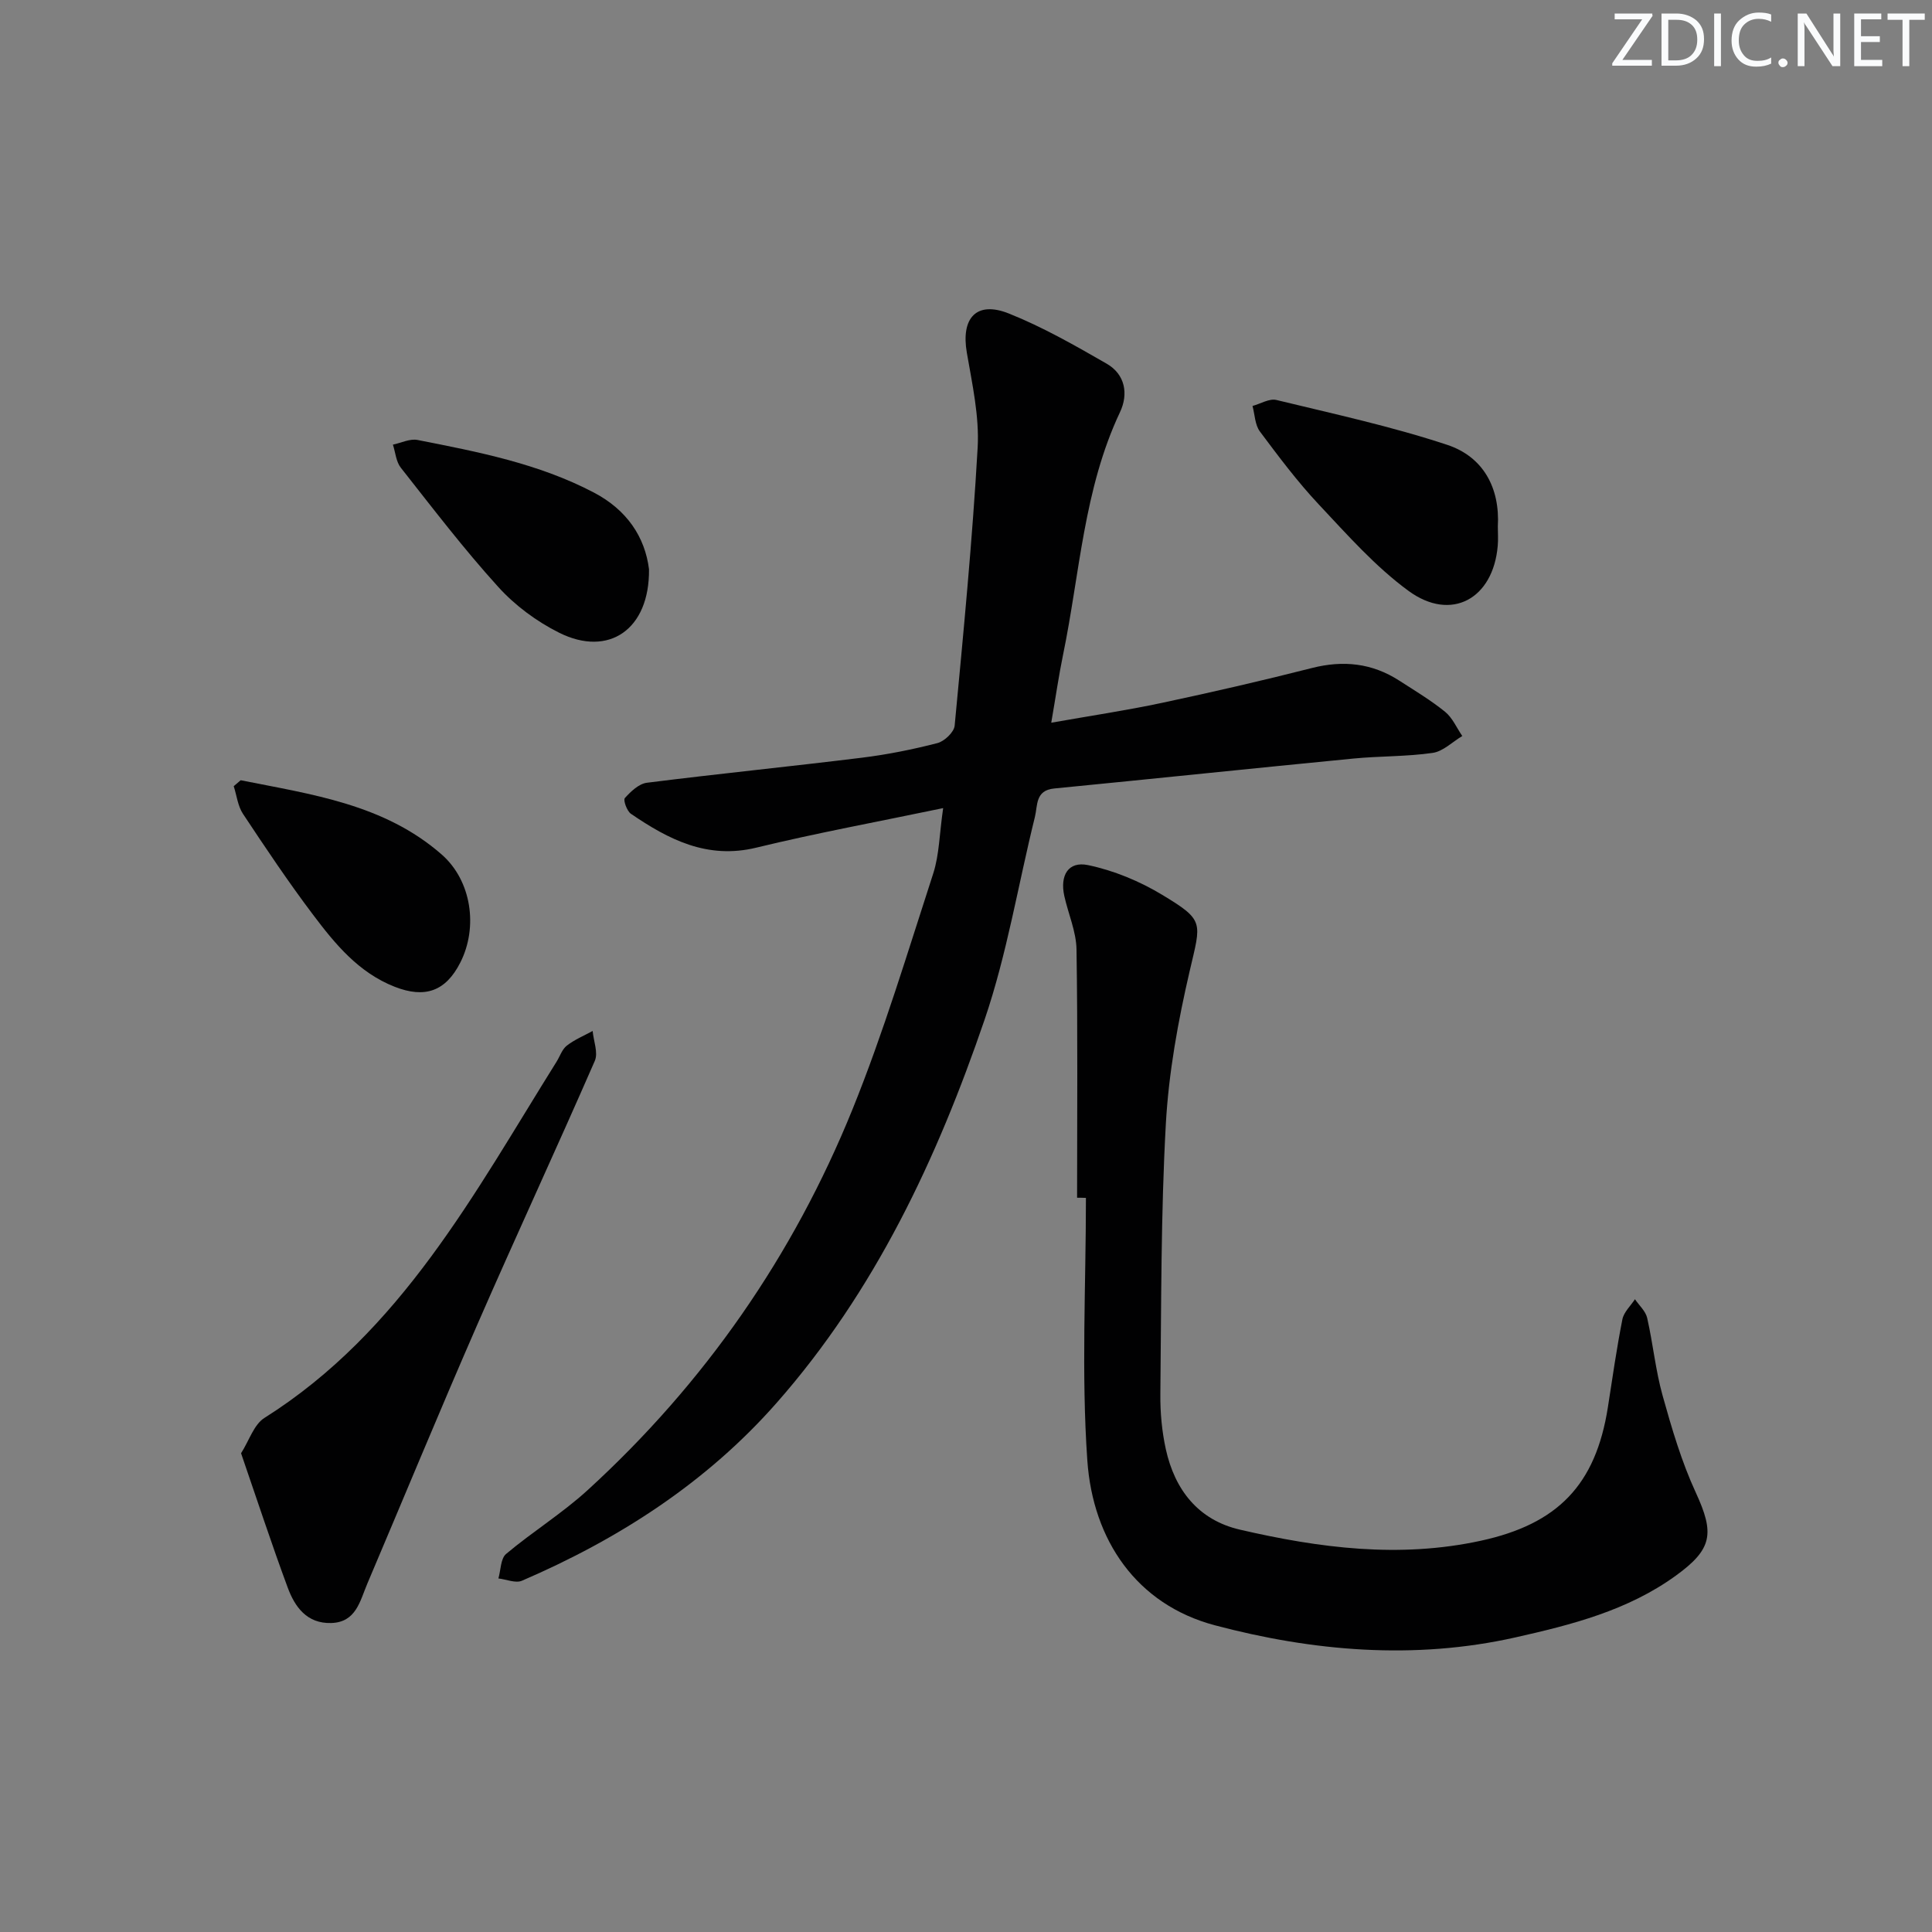<svg enable-background="new 0 0 400 400" viewBox="0 0 400 400" xmlns="http://www.w3.org/2000/svg"><rect x="0" y="0" width="400" height="400" fill="#808080" stroke="none"/><g fill="#fafbfc"><path d="m342.2 3.2-6.3 9.2h6.1v1.2h-8.2v-.5l6.2-9.1h-5.7v-1.2h7.8v.4z"/><path d="m344 13.7v-10.9h3.1c1.6 0 3 .5 4.1 1.4 1.1 1 1.6 2.2 1.6 3.9s-.5 3-1.6 4-2.5 1.5-4.2 1.5h-3zm1.4-9.6v8.4h1.6c1.4 0 2.5-.4 3.2-1.1.8-.8 1.2-1.8 1.2-3.2s-.4-2.4-1.2-3.1-1.8-1-3.1-1z"/><path d="m356.3 2.8v10.9h-1.4v-10.9z"/><path d="m366.6 13.2c-.8.4-1.8.6-3 .6-1.6 0-2.8-.5-3.7-1.5s-1.4-2.3-1.4-3.9c0-1.7.5-3.2 1.6-4.2s2.4-1.6 4-1.6c1 0 1.9.1 2.6.4v1.5c-.8-.4-1.6-.6-2.6-.6-1.2 0-2.2.4-3 1.2s-1.1 1.9-1.1 3.3c0 1.3.4 2.3 1.1 3.1s1.6 1.1 2.8 1.1c1.1 0 2-.2 2.8-.7v1.3z"/><path d="m368.2 13c0-.3.1-.5.3-.6.2-.2.4-.3.6-.3.3 0 .5.1.7.3s.3.4.3.6-.1.5-.3.6c-.2.2-.4.3-.7.3s-.5-.1-.6-.3c-.2-.2-.3-.4-.3-.6z"/><path d="m381.1 13.7h-1.7l-5.5-8.4c-.2-.2-.3-.5-.4-.7 0 .2.1.8.1 1.5v7.6h-1.4v-10.9h1.8l5.3 8.3c.3.4.4.6.4.8 0-.3-.1-.8-.1-1.6v-7.5h1.4v10.9z"/><path d="m389.7 13.7h-5.8v-10.9h5.6v1.2h-4.2v3.5h3.9v1.2h-3.9v3.7h4.4z"/><path d="m398.4 4.1h-3.1v9.6h-1.4v-9.6h-3.1v-1.3h7.7v1.3z"/></g><path d="m195.27 167.31c-13.75 2.87-26.31 5.18-38.7 8.19-10.14 2.46-18.14-1.69-25.94-7.01-.84-.57-1.64-2.85-1.26-3.26 1.22-1.36 2.9-2.96 4.56-3.17 14.83-1.87 29.71-3.36 44.55-5.19 5.25-.65 10.48-1.7 15.6-3.02 1.45-.37 3.44-2.26 3.57-3.6 1.81-19.16 3.67-38.33 4.76-57.54.37-6.51-1.12-13.18-2.24-19.7-1.24-7.19 2-10.78 8.71-8.1 7.01 2.8 13.66 6.6 20.23 10.38 3.85 2.21 4.56 6.27 2.77 10.05-7.52 15.93-8.31 33.4-11.79 50.25-.87 4.21-1.48 8.48-2.44 14.04 8.14-1.44 15.6-2.55 22.97-4.12 10.38-2.21 20.73-4.59 31.02-7.21 6.5-1.65 12.46-1 18.07 2.62 3.21 2.07 6.52 4.05 9.48 6.45 1.53 1.24 2.39 3.31 3.56 5.01-2.04 1.22-3.97 3.19-6.14 3.5-5.41.78-10.94.64-16.4 1.17-20.66 2.01-41.31 4.18-61.97 6.2-3.92.38-3.39 3.53-3.97 5.87-3.47 14-5.78 28.39-10.42 41.99-9.83 28.77-22.69 56.2-43.03 79.31-14.52 16.51-32.65 28.19-52.75 36.85-1.31.57-3.24-.28-4.88-.47.5-1.73.45-4.12 1.6-5.08 5.47-4.6 11.63-8.41 16.89-13.22 24.2-22.12 42.54-48.51 54.82-78.83 6.46-15.95 11.41-32.52 16.74-48.9 1.23-3.86 1.25-8.1 2.03-13.46z" fill="#010102"/><path d="m223 247.98c0-17.13.15-34.27-.12-51.4-.06-3.71-1.71-7.38-2.53-11.09-.93-4.25.82-7.23 4.91-6.38 5.34 1.11 10.69 3.33 15.37 6.16 8.81 5.32 8.04 5.61 5.7 15.69-2.43 10.44-4.37 21.14-4.96 31.82-1.03 18.59-.93 37.25-1.13 55.88-.04 3.79.32 7.68 1.13 11.38 1.86 8.43 6.73 14.67 15.35 16.66 16.43 3.8 32.96 5.96 49.84 2.3 15.89-3.45 23.82-11.5 26.34-27.68.94-6.07 1.81-12.15 3-18.17.3-1.5 1.7-2.78 2.6-4.16.87 1.29 2.21 2.46 2.53 3.88 1.21 5.33 1.73 10.84 3.2 16.09 1.9 6.81 3.92 13.68 6.87 20.07 3.9 8.46 3.46 11.69-4.15 17.2-9.95 7.21-21.55 10.16-33.21 12.78-20.92 4.7-41.97 2.86-62.21-2.51-16.21-4.3-25.26-17.63-26.41-34.12-1.26-18.04-.29-36.24-.29-54.37-.61-.03-1.22-.03-1.83-.03z" fill="#010102"/><path d="m49.91 300.88c1.68-2.64 2.65-5.93 4.83-7.31 28.38-17.89 43.49-46.57 60.48-73.74.71-1.13 1.15-2.58 2.13-3.34 1.6-1.25 3.55-2.05 5.35-3.04.19 2.08 1.18 4.51.45 6.19-7.97 18.27-16.37 36.36-24.34 54.63-7.77 17.8-15.18 35.76-22.77 53.63-1.52 3.58-2.31 7.98-7.48 8.13-5.03.14-7.52-3.34-9-7.36-3.33-8.99-6.32-18.12-9.65-27.79z" fill="#010102"/><path d="m310.11 109.02c0 1.33.1 2.67-.02 3.98-.93 10.99-9.63 15.81-18.48 9.33-6.88-5.04-12.68-11.62-18.57-17.89-4.42-4.71-8.32-9.92-12.19-15.1-1.03-1.38-1.05-3.5-1.53-5.29 1.66-.45 3.48-1.59 4.94-1.24 11.86 2.88 23.84 5.47 35.4 9.3 7.39 2.46 10.92 8.84 10.45 16.91z" fill="#010102"/><path d="m134.37 117.86c.14 12.46-8.34 18.26-18.6 13.14-4.65-2.32-9.14-5.64-12.62-9.49-7.13-7.86-13.59-16.33-20.17-24.68-.98-1.24-1.11-3.16-1.63-4.77 1.7-.36 3.52-1.28 5.1-.97 12.5 2.46 25.02 4.87 36.49 10.88 6.89 3.61 10.6 9.24 11.43 15.89z" fill="#010102"/><path d="m49.83 161.54c14.64 2.93 29.68 4.94 41.6 15.36 6.22 5.44 7.58 15.09 3.87 22.39-3.03 5.97-7.34 7.45-13.56 5.02-7.51-2.94-12.37-8.88-16.96-14.97-5.09-6.75-9.81-13.8-14.48-20.85-1.07-1.62-1.29-3.8-1.91-5.72.48-.42.96-.83 1.44-1.23z" fill="#010102"/></svg>